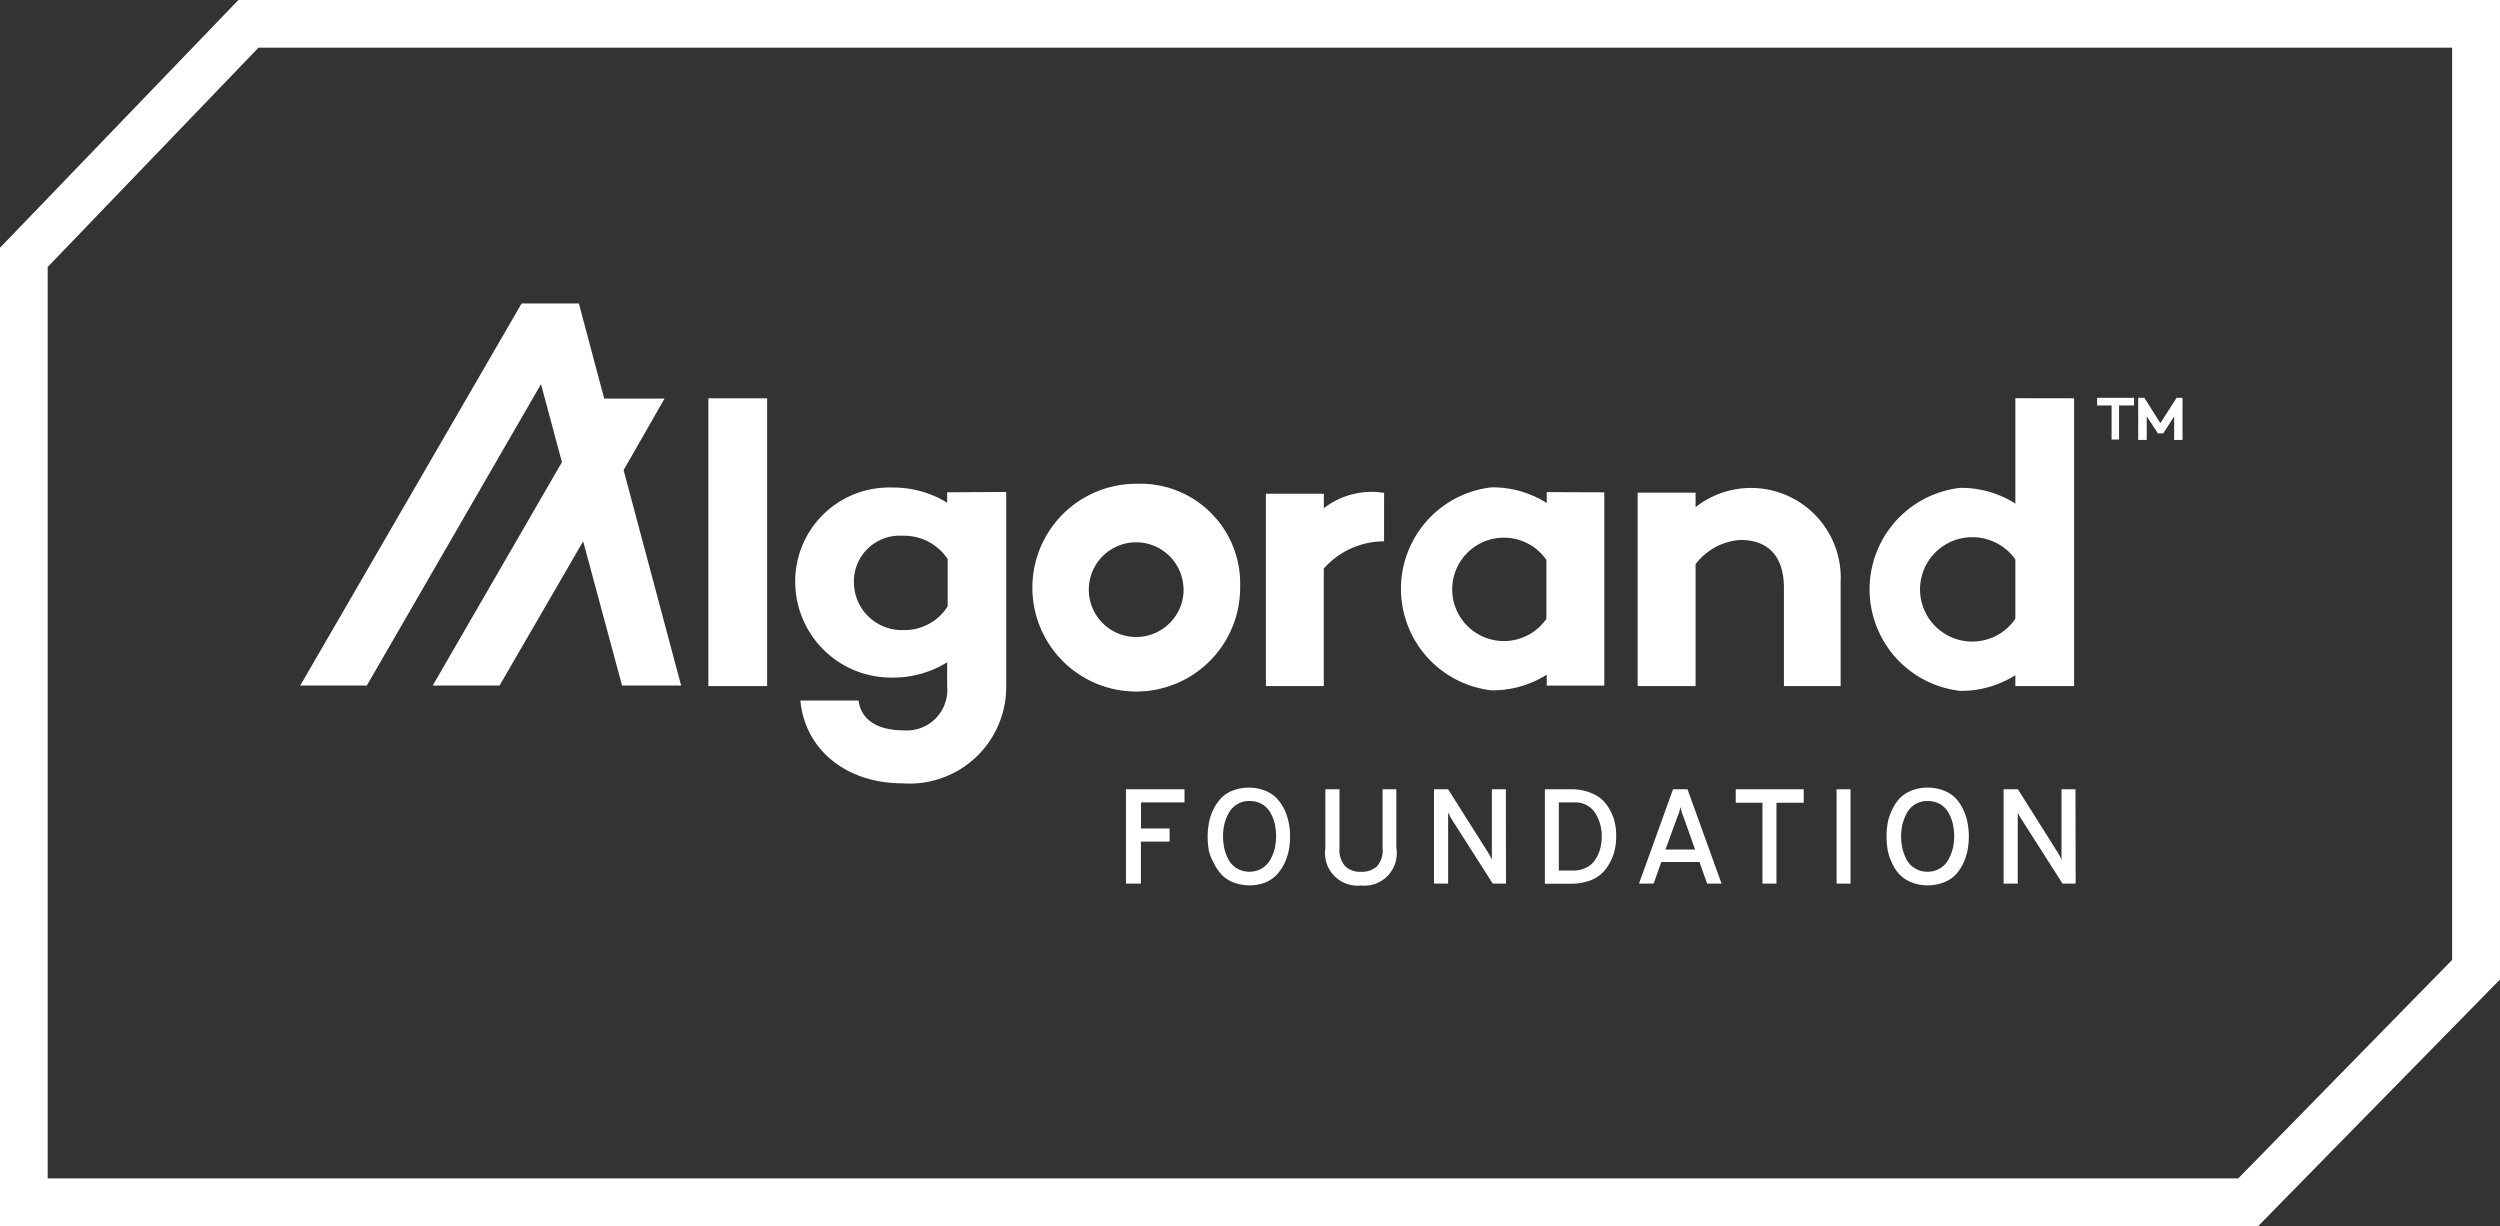 <svg id="Symbols" xmlns="http://www.w3.org/2000/svg" width="109.188" height="53.549" viewBox="0 0 109.188 53.549">
  <rect x="0" y="0" width="109.188" height="53.549" fill="#333333" stroke="none"/>
  <g id="Desktop---Nav">
    <g id="Algorand-logo">
      <path id="Shape" d="M98.627,53.549H0V10.821L10.412,0h98.775V42.78ZM2.082,51.466H97.756l9.341-9.542V2.082H11.29L2.082,11.662Z" fill="#fff"/>
      <path id="Path" d="M44.166,23.39V35.959H41.6V23.39Z" transform="translate(-10.661 -5.994)" fill="#fff"/>
      <path id="Shape-2" data-name="Shape" d="M55.914,28.823v8.493a4.221,4.221,0,0,1-4.529,4.232c-2.477,0-4.262-1.487-4.462-3.615h2.544c.112.892.9,1.3,1.949,1.3a1.77,1.77,0,0,0,1.919-1.919V36.26a4.462,4.462,0,0,1-2.425.669,4.187,4.187,0,0,1-4.21-4.076,4.1,4.1,0,0,1,4.21-4.224,4.522,4.522,0,0,1,2.425.662v-.454Zm-2.558,5V31.753a2.291,2.291,0,0,0-1.971-1.019,2,2,0,0,0-2.12,2.12,2.09,2.09,0,0,0,2.12,2,2.231,2.231,0,0,0,1.971-1.034Z" transform="translate(-11.967 -7.336)" fill="#fff"/>
      <path id="Shape-3" data-name="Shape" d="M69.7,32.908a4.537,4.537,0,1,1-4.529-4.5,4.358,4.358,0,0,1,4.529,4.5Zm-2.477,0a2.068,2.068,0,1,0-.994,1.894A2.068,2.068,0,0,0,67.227,32.908Z" transform="translate(-15.537 -7.279)" fill="#fff"/>
      <path id="Shape-4" data-name="Shape" d="M91.151,28.836v8.441H88.637V36.8a4.418,4.418,0,0,1-2.417.684,4.462,4.462,0,0,1,0-8.865,4.418,4.418,0,0,1,2.417.684v-.476Zm-2.529,5.526V31.788a2.258,2.258,0,1,0,0,2.573Z" transform="translate(-21.083 -7.334)" fill="#fff"/>
      <path id="Path-2" data-name="Path" d="M105.035,32.727v4.581h-2.477V33.025c0-1.391-.684-2.1-1.911-2.1A2.692,2.692,0,0,0,98.7,31.983v5.325H96.17V28.86H98.7v.632a3.919,3.919,0,0,1,6.337,3.235Z" transform="translate(-24.645 -7.343)" fill="#fff"/>
      <path id="Path-3" data-name="Path" d="M124.742,23.695h-.632v1.487h-.327V23.695h-.632V23.36h1.614v.335Z" transform="translate(-31.559 -5.986)" fill="#fff"/>
      <path id="Path-4" data-name="Path" d="M127.5,25.2h-.364V24.171l-.476.744h-.231l-.491-.744V25.2h-.372V23.36h.268l.7,1.108.707-1.108h.26Z" transform="translate(-32.179 -5.986)" fill="#fff"/>
      <path id="Path-5" data-name="Path" d="M34.267,34.509H31.687l-1.7-6.3-3.652,6.3H23.416l5.645-9.758-.915-3.406L20.538,34.509H17.63L27.3,17.82H29.8l1.108,4.157h2.633L31.754,25.1Z" transform="translate(-4.518 -4.567)" fill="#fff"/>
      <path id="Shape-5" data-name="Shape" d="M118.723,23.39V35.959h-2.566v-.476a4.418,4.418,0,0,1-2.417.684,4.462,4.462,0,0,1,0-8.865,4.418,4.418,0,0,1,2.417.684v-4.6Zm-2.566,9.669V30.426a2.313,2.313,0,0,0-2.016-.967,2.28,2.28,0,1,0,2.016,3.562Z" transform="translate(-28.136 -5.994)" fill="#fff"/>
      <path id="Path-6" data-name="Path" d="M79.5,31.047a3.518,3.518,0,0,0-2.633,1.19v5.132H74.34v-8.4h2.529V29.6a3.406,3.406,0,0,1,2.633-.669Z" transform="translate(-19.051 -7.404)" fill="#fff"/>
      <path id="Path-7" data-name="Path" d="M66.12,50.47V46.35h2.558v.573h-1.9v1.138h1.249v.573H66.774V50.47Z" transform="translate(-16.944 -11.878)" fill="#fff"/>
      <path id="Shape-6" data-name="Shape" d="M73.441,50.393a1.874,1.874,0,0,1-.692.126,1.919,1.919,0,0,1-.7-.126,1.383,1.383,0,0,1-.506-.327,1.994,1.994,0,0,1-.342-.491,2.365,2.365,0,0,1-.223-.535,3.339,3.339,0,0,1-.06-.617,3.258,3.258,0,0,1,.06-.647,2.313,2.313,0,0,1,.193-.58,2.142,2.142,0,0,1,.342-.491,1.383,1.383,0,0,1,.506-.327,1.919,1.919,0,0,1,.7-.126,1.874,1.874,0,0,1,.692.126,1.487,1.487,0,0,1,.513.327,2.142,2.142,0,0,1,.342.491,2.655,2.655,0,0,1,.193.58,3.258,3.258,0,0,1,.06.61,3.339,3.339,0,0,1-.06.617,2.737,2.737,0,0,1-.193.573,1.993,1.993,0,0,1-.342.491,1.488,1.488,0,0,1-.483.327Zm-1.235-.61a1,1,0,0,0,.543.141,1.026,1.026,0,0,0,.543-.149,1.049,1.049,0,0,0,.364-.379,1.986,1.986,0,0,0,.193-.491,2.5,2.5,0,0,0,.06-.528,2.581,2.581,0,0,0-.06-.543,1.777,1.777,0,0,0-.193-.491,1.026,1.026,0,0,0-.364-.372,1.086,1.086,0,0,0-.543-.134,1,1,0,0,0-.543.141,1.049,1.049,0,0,0-.364.379,1.986,1.986,0,0,0-.193.491,2.5,2.5,0,0,0-.059.528,2.528,2.528,0,0,0,.059.543,1.926,1.926,0,0,0,.193.5,1,1,0,0,0,.364.364Z" transform="translate(-18.174 -11.852)" fill="#fff"/>
      <path id="Path-8" data-name="Path" d="M79.379,50.552a1.421,1.421,0,0,1-1.554-1.629V46.35h.617v2.566a1.071,1.071,0,0,0,.253.8.967.967,0,0,0,.692.238.989.989,0,0,0,.692-.238,1.071,1.071,0,0,0,.245-.8V46.35h.6v2.566a1.413,1.413,0,0,1-1.547,1.636Z" transform="translate(-19.939 -11.878)" fill="#fff"/>
      <path id="Path-9" data-name="Path" d="M87.356,50.47h-.58l-1.785-2.8c-.052-.082-.1-.186-.164-.3v3.1H84.21V46.35h.617l1.74,2.752a2.781,2.781,0,0,1,.171.32V46.35h.61Z" transform="translate(-21.58 -11.878)" fill="#fff"/>
      <path id="Shape-7" data-name="Shape" d="M90.72,46.35h1.153a2.172,2.172,0,0,1,.907.178A1.487,1.487,0,0,1,93.4,47a2.179,2.179,0,0,1,.335.654,2.447,2.447,0,0,1,.1.744,2.573,2.573,0,0,1-.1.744,2.35,2.35,0,0,1-.327.654,1.487,1.487,0,0,1-.617.5,2.328,2.328,0,0,1-.945.178H90.72ZM91.947,49.9a1.227,1.227,0,0,0,.588-.134.967.967,0,0,0,.394-.357,1.487,1.487,0,0,0,.208-.469,2.015,2.015,0,0,0,.067-.528,1.852,1.852,0,0,0-.3-1.049,1.019,1.019,0,0,0-.892-.439H91.33V49.9Z" transform="translate(-23.248 -11.878)" fill="#fff"/>
      <path id="Shape-8" data-name="Shape" d="M99.225,50.47l-.335-.945H97.224l-.335.945h-.64l1.487-4.12h.632l1.487,4.12ZM98.7,48.983l-.5-1.406a2.536,2.536,0,0,1-.141-.461,1.8,1.8,0,0,1-.141.461l-.513,1.406Z" transform="translate(-24.666 -11.878)" fill="#fff"/>
      <path id="Path-10" data-name="Path" d="M103.708,46.938V50.47h-.61V46.938H101.93V46.35H104.9v.588Z" transform="translate(-26.121 -11.878)" fill="#fff"/>
      <path id="Path-11" data-name="Path" d="M107.85,50.47V46.35h.61v4.12Z" transform="translate(-27.638 -11.878)" fill="#fff"/>
      <path id="Shape-9" data-name="Shape" d="M113.281,50.393a1.919,1.919,0,0,1-.7.126,1.874,1.874,0,0,1-.692-.126,1.488,1.488,0,0,1-.513-.327,1.792,1.792,0,0,1-.335-.491,2.388,2.388,0,0,1-.2-.573,3.347,3.347,0,0,1-.052-.617,3.266,3.266,0,0,1,.052-.61,2.336,2.336,0,0,1,.2-.58,1.911,1.911,0,0,1,.335-.491,1.488,1.488,0,0,1,.513-.327,1.874,1.874,0,0,1,.692-.126,1.919,1.919,0,0,1,.7.126,1.487,1.487,0,0,1,.513.327,1.911,1.911,0,0,1,.335.491,2.313,2.313,0,0,1,.193.58,3.258,3.258,0,0,1,.06.61,3.339,3.339,0,0,1-.06.617,2.365,2.365,0,0,1-.193.573,1.792,1.792,0,0,1-.335.491A1.487,1.487,0,0,1,113.281,50.393Zm-1.242-.61a1.019,1.019,0,0,0,.543.141,1,1,0,0,0,.543-.149.989.989,0,0,0,.364-.379,1.986,1.986,0,0,0,.193-.491,2.5,2.5,0,0,0,.06-.528,2.581,2.581,0,0,0-.06-.543,1.777,1.777,0,0,0-.193-.491.974.974,0,0,0-.364-.372,1.071,1.071,0,0,0-.543-.134,1.019,1.019,0,0,0-.543.141,1.049,1.049,0,0,0-.364.379,2.321,2.321,0,0,0-.193.491,2.5,2.5,0,0,0-.059.528,2.528,2.528,0,0,0,.059.543,2.231,2.231,0,0,0,.193.5,1,1,0,0,0,.364.364Z" transform="translate(-28.392 -11.852)" fill="#fff"/>
      <path id="Path-12" data-name="Path" d="M120.806,50.47h-.573l-1.785-2.8a2.231,2.231,0,0,1-.171-.3v3.1h-.617V46.35h.625l1.733,2.752a2.781,2.781,0,0,1,.171.32V46.35h.61Z" transform="translate(-30.152 -11.878)" fill="#fff"/>
    </g>
  </g>
</svg>
